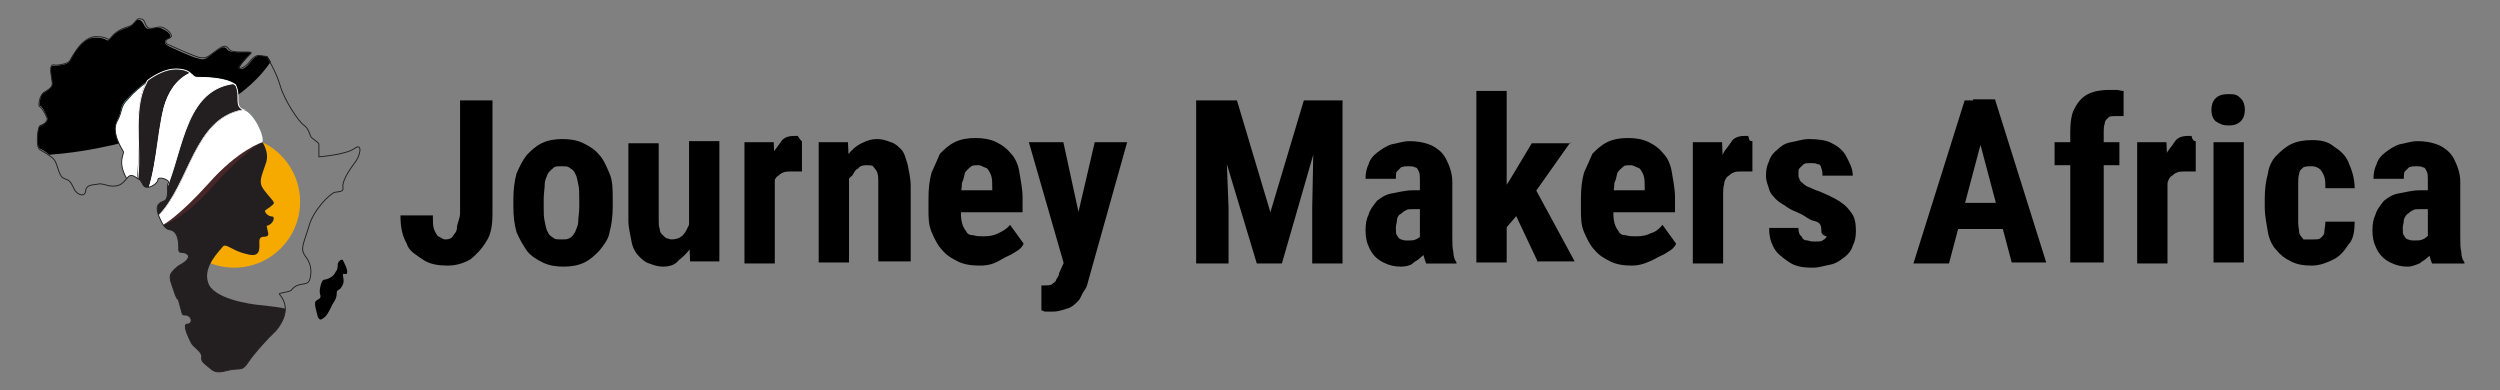<?xml version="1.0" encoding="UTF-8"?>
<svg xmlns="http://www.w3.org/2000/svg" xmlns:xlink="http://www.w3.org/1999/xlink" version="1.1" id="Layer_1" x="0px" y="0px" viewBox="0 0 239.1 37.3" style="enable-background:new 0 0 239.1 37.3;" xml:space="preserve">
<rect x="0" y="0" width="239.1" height="37.3" fill="#808080" stroke="none"/>
<style type="text/css">
	.st0{fill:none;}
	.st1{clip-path:url(#SVGID_2_);fill:#F6AA00;}
	.st2{clip-path:url(#SVGID_4_);}
	.st3{fill:#231F20;}
	.st4{fill:#41AAA4;}
	.st5{fill:#FFFFFF;stroke:#231F20;stroke-width:9.040843e-02;stroke-miterlimit:10;}
	.st6{fill:#231F20;stroke:#FFFFFF;stroke-width:9.040843e-02;stroke-miterlimit:10;}
	.st7{fill:#FFFFFF;stroke:#FFFFFF;stroke-width:9.040843e-02;stroke-miterlimit:10;}
	.st8{fill:#472628;}
	.st9{fill:#FFFFFF;}
	.st10{fill:none;stroke:#231F20;stroke-width:9.040843e-02;stroke-miterlimit:10;}
</style>
<g>
	<g>
		<g>
			<path class="st0" d="M24,5.1c0,0-0.8,0.8-1.1,1.2c-0.3,0.4,0.4,0.3,0.9-0.3c0.5-0.7,0.9-0.7,0.9-0.7l0.8,0.1c0,0,0.9,1.4,1.3,2.8     s1.8,3.5,2.3,3.8c0.4,0.3,0.5,0.8,0.6,1c0,0.2,0.8,0.6,0.8,0.8s0,1.2,0,1.2s2.6-0.2,3.4-0.8c0.8-0.6,0.6,0.7,0,1.4     c-0.6,0.8-1.2,1.8-1.1,2.3c0.1,0.5-0.4,0.4-0.8,0.5c-0.4,0.1-2.1,1.7-2.5,3.4c-0.5,1.6-0.8,2-0.3,2.7c0.5,0.6,0.6,1.3,0.5,1.9     c-0.1,0.7-0.3,0.7-0.9,0.8c-0.6,0.1-0.8,0.4-0.9,0.5c0,0.2-1.1,0.3-1.2,0.4c0,0.1,1.5,1.3-0.3,3.5c-0.2,0.2-0.6,0.6-0.6,0.6     S25,33,24.2,34s-0.7,1.3-1.6,1.3s-1.7,0.6-2.4,0c-0.7-0.6-1-0.7-0.9-1.2c0-0.5-0.8-0.9-1-1.3c-0.2-0.4-0.9-1.8-0.4-1.8     s0.5-0.6,0.1-0.8c-0.3-0.2-0.5,0.1-0.6-0.3s-0.2-0.7-0.3-1.1S17,28.9,16.7,28s-0.5-1.3-0.4-1.7c0.1-0.3,0.6-0.8,1-1s1-0.7,0.6-1     s-0.8,0-0.8-0.4s0-1.3-0.4-1.7c-0.4-0.4-0.6,0-1.1-0.7c-0.4-0.7-0.8-1.6-0.4-2c0.4-0.4,0.7-0.1,0.8-0.8c0.1-0.7-0.1-0.9,0.1-1.2     c0.2-0.3-1-0.7-1-0.3c0,0.3-0.7,0.8-1.1,0.7c-0.4,0-0.4-0.7-0.8-0.8c-0.3-0.2-0.7-0.6-1.1,0c-0.4,0.5-0.7,0.7-1.3,0.7     s-1-0.3-1.4-0.2c-0.4,0.1-1.1,0-1.2,0.6c0,0.6-0.7,0.6-1.1-0.1C6.6,17,6.5,17.3,6,17c-0.4-0.3-0.5-1.3-0.8-1.7s-1.1-0.8-1.4-1     c-0.4-0.2-0.2-2.1,0-2.2s0.8-0.4,0.7-0.8c-0.2-0.5-0.5-1-0.7-1.1c-0.2,0,0-1.2,0.4-1.3C4.6,8.6,5,8.4,5,8c0-0.4-0.4-1.8,0.1-1.8     c0.4,0.1,1.4-0.1,1.6-0.4s1.1-2.3,2.5-2.3s1,0.6,1.5,0s1.1-0.8,1.7-1c0.6-0.2,0.6-0.8,1-0.7c0.5,0,0.4,0.5,0.7,0.8s0.9-0.1,1.4,0     c0.5,0.2,0.8,0.5,0.9,0.8c0,0.3-0.5,0.3-0.5,0.4c0,0.1-0.2,0.4,0.3,0.5c0.4,0.2,2.4,1.1,2.9,1.2c0.6,0.1,0.7,0,1.5-0.6     s1-0.6,1.3-0.2C22.2,5.2,24.3,4.8,24,5.1z"></path>
		</g>
		<g>
			<path d="M32.8,24.9c0,0,0.5,0.9,0.4,1.2c-0.1,0.3-0.4-0.1-0.4,0.2c0,0.3,0.2,0.6-0.1,1.1s-0.5,0.2-0.5,0.7s-0.3,0.8-0.4,1     s-0.4,0.9-0.7,1.2c-0.4,0.3-0.5,0.4-0.7,0c-0.1-0.4-0.4-1.3-0.2-1.5c0.2-0.2,0.6-0.2,0.4-0.7c-0.1-0.5,0.2-1.3,0.3-1.3     c0.1-0.1,0.2,0,0.6-0.2s0.5-0.4,0.6-0.6c0.2-0.2,0.2-0.5,0.2-0.7C32.3,25,32.7,24.7,32.8,24.9z"></path>
		</g>
		<g>
			<path d="M25.9,5.9c-0.2-0.3-0.3-0.5-0.3-0.5l-0.8-0.1c0,0-0.4,0-0.9,0.7S22.7,6.8,23,6.3c0.2-0.4,1-1.2,1-1.2     c0.3-0.3-1.8,0.1-2.2-0.3c-0.3-0.4-0.5-0.4-1.3,0.2S19.6,5.8,19,5.6c-0.6-0.1-2.5-1-2.9-1.2S15.8,4,15.8,3.9s0.5-0.2,0.5-0.4     c0-0.3-0.4-0.6-0.9-0.8s-1.1,0.2-1.4,0c-0.3-0.3-0.3-0.7-0.7-0.8c-0.5,0-0.5,0.5-1,0.7c-0.6,0.2-1.2,0.4-1.7,1s-0.1,0-1.5,0     s-2.3,2-2.5,2.3C6.5,6.2,5.5,6.3,5.1,6.3C4.6,6.2,5,7.6,5,8c0,0.4-0.5,0.6-0.8,0.8c-0.3,0.1-0.5,1.3-0.4,1.3     c0.2,0,0.5,0.6,0.7,1.1C4.7,11.7,4,11.9,3.8,12s-0.4,1.9,0,2.2c0.2,0.1,0.6,0.3,0.9,0.6c4.1-0.3,8.2-1.3,12.1-2.7     C20.2,10.9,23.8,9,25.9,5.9z"></path>
		</g>
		<g>
			<g>
				<g>
					<defs>
						<path id="SVGID_1_" d="M24,5.1c0,0-0.8,0.8-1.1,1.2c-0.3,0.4,0.4,0.3,0.9-0.3c0.5-0.7,0.9-0.7,0.9-0.7l0.8,0.1        c0,0,0.9,1.4,1.3,2.8s1.8,3.5,2.3,3.8c0.4,0.3,0.5,0.8,0.6,1c0,0.2,0.8,0.6,0.8,0.8s0,1.2,0,1.2s2.6-0.2,3.4-0.8        c0.8-0.6,0.6,0.7,0,1.4c-0.6,0.8-1.2,1.8-1.1,2.3c0.1,0.5-0.4,0.4-0.8,0.5c-0.4,0.1-2.1,1.7-2.5,3.4c-0.5,1.6-0.8,2-0.3,2.7        c0.5,0.6,0.6,1.3,0.5,1.9c-0.1,0.7-0.3,0.7-0.9,0.8c-0.6,0.1-0.8,0.4-0.9,0.5c0,0.2-1.1,0.3-1.2,0.4c0,0.1,1.5,1.3-0.3,3.5        c-0.2,0.2-0.6,0.6-0.6,0.6S25,33,24.2,34s-0.7,1.3-1.6,1.3s-1.7,0.6-2.4,0c-0.7-0.6-1-0.7-0.9-1.2c0-0.5-0.8-0.9-1-1.3        c-0.2-0.4-0.9-1.8-0.4-1.8s0.5-0.6,0.1-0.8c-0.3-0.2-0.5,0.1-0.6-0.3s-0.2-0.7-0.3-1.1S17,28.9,16.7,28s-0.5-1.3-0.4-1.7        c0.1-0.3,0.6-0.8,1-1s1-0.7,0.6-1s-0.8,0-0.8-0.4s0-1.3-0.4-1.7c-0.4-0.4-0.6,0-1.1-0.7c-0.4-0.7-0.8-1.6-0.4-2        c0.4-0.4,0.7-0.1,0.8-0.8c0.1-0.7-0.1-0.9,0.1-1.2c0.2-0.3-1-0.7-1-0.3c0,0.3-0.7,0.8-1.1,0.7c-0.4,0-0.4-0.7-0.8-0.8        c-0.3-0.2-0.7-0.6-1.1,0c-0.4,0.5-0.7,0.7-1.3,0.7s-1-0.3-1.4-0.2c-0.4,0.1-1.1,0-1.2,0.6c0,0.6-0.7,0.6-1.1-0.1        C6.6,17,6.5,17.3,6,17c-0.4-0.3-0.5-1.3-0.8-1.7s-1.1-0.8-1.4-1c-0.4-0.2-0.2-2.1,0-2.2s0.8-0.4,0.7-0.8        c-0.2-0.5-0.5-1-0.7-1.1c-0.2,0,0-1.2,0.4-1.3C4.6,8.6,5,8.4,5,8c0-0.4-0.4-1.8,0.1-1.8c0.4,0.1,1.4-0.1,1.6-0.4        s1.1-2.3,2.5-2.3s1,0.6,1.5,0s1.1-0.8,1.7-1c0.6-0.2,0.6-0.8,1-0.7c0.5,0,0.4,0.5,0.7,0.8s0.9-0.1,1.4,0        c0.5,0.2,0.8,0.5,0.9,0.8c0,0.3-0.5,0.3-0.5,0.4c0,0.1-0.2,0.4,0.3,0.5c0.4,0.2,2.4,1.1,2.9,1.2c0.6,0.1,0.7,0,1.5-0.6        s1-0.6,1.3-0.2C22.2,5.2,24.3,4.8,24,5.1z"></path>
					</defs>
					<clipPath id="SVGID_2_">
						<use xlink:href="#SVGID_1_" style="overflow:visible;"></use>
					</clipPath>
					<circle class="st1" cx="22.4" cy="19.3" r="6.3"></circle>
				</g>
			</g>
		</g>
		<g>
			<g>
				<g>
					<defs>
						<path id="SVGID_3_" d="M24,5.1c0,0-0.8,0.8-1.1,1.2c-0.3,0.4,0.4,0.3,0.9-0.3c0.5-0.7,0.9-0.7,0.9-0.7l0.8,0.1        c0,0,0.9,1.4,1.3,2.8s1.8,3.5,2.3,3.8c0.4,0.3,0.5,0.8,0.6,1c0,0.2,0.8,0.6,0.8,0.8s0,1.2,0,1.2s2.6-0.2,3.4-0.8        c0.8-0.6,0.6,0.7,0,1.4c-0.6,0.8-1.2,1.8-1.1,2.3c0.1,0.5-0.4,0.4-0.8,0.5c-0.4,0.1-2.1,1.7-2.5,3.4c-0.5,1.6-0.8,2-0.3,2.7        c0.5,0.6,0.6,1.3,0.5,1.9c-0.1,0.7-0.3,0.7-0.9,0.8c-0.6,0.1-0.8,0.4-0.9,0.5c0,0.2-1.1,0.3-1.2,0.4c0,0.1,1.5,1.3-0.3,3.5        c-0.2,0.2-0.6,0.6-0.6,0.6S25,33,24.2,34s-0.7,1.3-1.6,1.3s-1.7,0.6-2.4,0c-0.7-0.6-1-0.7-0.9-1.2c0-0.5-0.8-0.9-1-1.3        c-0.2-0.4-0.9-1.8-0.4-1.8s0.5-0.6,0.1-0.8c-0.3-0.2-0.5,0.1-0.6-0.3s-0.2-0.7-0.3-1.1S17,28.9,16.7,28s-0.5-1.3-0.4-1.7        c0.1-0.3,0.6-0.8,1-1s1-0.7,0.6-1s-0.8,0-0.8-0.4s0-1.3-0.4-1.7c-0.4-0.4-0.6,0-1.1-0.7c-0.4-0.7-0.8-1.6-0.4-2        c0.4-0.4,0.7-0.1,0.8-0.8c0.1-0.7-0.1-0.9,0.1-1.2c0.2-0.3-1-0.7-1-0.3c0,0.3-0.7,0.8-1.1,0.7c-0.4,0-0.4-0.7-0.8-0.8        c-0.3-0.2-0.7-0.6-1.1,0c-0.4,0.5-0.7,0.7-1.3,0.7s-1-0.3-1.4-0.2c-0.4,0.1-1.1,0-1.2,0.6c0,0.6-0.7,0.6-1.1-0.1        C6.6,17,6.5,17.3,6,17c-0.4-0.3-0.5-1.3-0.8-1.7s-1.1-0.8-1.4-1c-0.4-0.2-0.2-2.1,0-2.2s0.8-0.4,0.7-0.8        c-0.2-0.5-0.5-1-0.7-1.1c-0.2,0,0-1.2,0.4-1.3C4.6,8.6,5,8.4,5,8c0-0.4-0.4-1.8,0.1-1.8c0.4,0.1,1.4-0.1,1.6-0.4        s1.1-2.3,2.5-2.3s1,0.6,1.5,0s1.1-0.8,1.7-1c0.6-0.2,0.6-0.8,1-0.7c0.5,0,0.4,0.5,0.7,0.8s0.9-0.1,1.4,0        c0.5,0.2,0.8,0.5,0.9,0.8c0,0.3-0.5,0.3-0.5,0.4c0,0.1-0.2,0.4,0.3,0.5c0.4,0.2,2.4,1.1,2.9,1.2c0.6,0.1,0.7,0,1.5-0.6        s1-0.6,1.3-0.2C22.2,5.2,24.3,4.8,24,5.1z"></path>
					</defs>
					<clipPath id="SVGID_4_">
						<use xlink:href="#SVGID_3_" style="overflow:visible;"></use>
					</clipPath>
					<g class="st2">
						<g>
							<path class="st3" d="M24.9,13.3c0,0,1,1.2,0.5,2.4c-0.4,1.2-0.7,1.7-0.2,2.4c0.5,0.7,0.9,1,1,1.3c0,0.2-0.7,0.6-0.8,0.7         c-0.2,0.1,0.2,0.6,0.6,0.6s0.1,0.8-0.5,0.9c0.1,0.6,0.3,0.9,0,1c-0.2,0.1-0.7-0.1-0.7,0.5s0.2,1.6-1.2,1.2         c-1.4-0.3-2-1.1-2.3-0.7s-1.9,1.9-1.4,3.4c0.4,1.5,3.8,2.1,5.2,2.2c1.4,0.2,4,0.2,4.7,2.3s0.8,6.1,0.8,6.1H4.3         c0,0,0.6-4.6,0.9-6c0.2-1.6,1.7-2,3.8-2.1s3.6-0.4,4.8-2.5c1.2-2,2-5.4,2-6.4s-0.9-2.4-1.9-4C12.9,15.1,18.7,11.2,24.9,13.3z         "></path>
							<g>
								<path class="st4" d="M25.1,13.6c0,0-2.3,0.7-5.2,4s-4.3,3.9-4.3,3.9s-0.8-0.9-3-3.8c-1.6-2.1-0.7-3-0.8-3.3          s-1.1-1.8-0.6-2.9c0.6-1.1,0.1-1.3,1.1-2.2c0.9-0.9,2.8-2.7,4.5-2.7s1.4,0.8,2,0.8s3.4,0,3.8,0.9s-0.2,1.9,0.7,2.2          C24.3,10.8,25.3,13,25.1,13.6z"></path>
							</g>
							<g>
								<path class="st5" d="M13.7,8.6C13.8,8.3,14,8,14.1,7.8c-0.7,0.5-1.4,1.1-1.8,1.6c-0.9,0.9-0.5,1.1-1.1,2.2s0.5,2.7,0.6,2.9          c0.1,0.3-0.8,1.2,0.8,3.3c0.1,0.2,0.2,0.3,0.3,0.4C13.7,15.3,12.8,11.4,13.7,8.6z"></path>
							</g>
							<g>
								<path class="st6" d="M16.8,6.6c-0.9,0-1.9,0.5-2.7,1.1C14,8,13.8,8.3,13.7,8.6c-1,2.7,0,6.6-0.7,9.6c0.3,0.4,0.5,0.7,0.8,1          c1.2-2.6,1.3-6.3,1.9-8.9c0.4-1.4,1.2-2.7,2.5-3.3C18,6.8,17.6,6.6,16.8,6.6z"></path>
							</g>
							<path class="st7" d="M18.9,7.4c-0.4,0-0.4-0.2-0.7-0.4c-1.3,0.6-2.1,1.8-2.5,3.3c-0.7,2.6-0.7,6.3-1.9,8.9         c0.3,0.4,0.6,0.8,0.9,1.1c0.3-0.4,0.6-0.7,0.9-1.1c2.1-3.8,1.8-10.4,6.9-11.1C21.6,7.4,19.4,7.4,18.9,7.4z"></path>
							<g>
								<path class="st6" d="M22.6,8.3c0-0.1-0.1-0.2-0.3-0.3c-5,0.7-4.8,7.4-6.9,11.1c-0.3,0.4-0.6,0.8-0.9,1.1          c0.2,0.2,0.3,0.4,0.5,0.6c0,0,0.1,0,0.1-0.1c3.1-3.1,3.4-9.4,8.2-10.2C22.4,10.2,23,9.2,22.6,8.3z"></path>
							</g>
							<g>
								<path class="st8" d="M23.3,10.5L23.3,10.5c-4.8,0.8-5.1,7.1-8.2,10.2c0,0-0.1,0-0.1,0.1c0.4,0.5,0.6,0.7,0.6,0.7          s1.7-0.3,4.6-3.5c2.9-3.3,4.8-4.4,4.8-4.4C25.3,13,24.3,10.8,23.3,10.5z"></path>
							</g>
							<g>
								<path class="st9" d="M23.3,10.5L23.3,10.5c-4.8,0.8-5.1,7.1-8.2,10.2c0,0-0.1,0-0.1,0.1c0.4,0.5,0.6,0.7,0.6,0.7          s1.4-0.7,4.3-3.9c2.9-3.3,5.2-4,5.2-4C25.3,13,24.3,10.8,23.3,10.5z"></path>
							</g>
						</g>
					</g>
				</g>
				<g>
					<path id="SVGID_9_" class="st10" d="M24,5.1c0,0-0.8,0.8-1.1,1.2c-0.3,0.4,0.4,0.3,0.9-0.3c0.5-0.7,0.9-0.7,0.9-0.7l0.8,0.1       c0,0,0.9,1.4,1.3,2.8s1.8,3.5,2.3,3.8c0.4,0.3,0.5,0.8,0.6,1c0,0.2,0.8,0.6,0.8,0.8s0,1.2,0,1.2s2.6-0.2,3.4-0.8       c0.8-0.6,0.6,0.7,0,1.4c-0.6,0.8-1.2,1.8-1.1,2.3c0.1,0.5-0.4,0.4-0.8,0.5c-0.4,0.1-2.1,1.7-2.5,3.4c-0.5,1.6-0.8,2-0.3,2.7       c0.5,0.6,0.6,1.3,0.5,1.9c-0.1,0.7-0.3,0.7-0.9,0.8c-0.6,0.1-0.8,0.4-0.9,0.5c0,0.2-1.1,0.3-1.2,0.4c0,0.1,1.5,1.3-0.3,3.5       c-0.2,0.2-0.6,0.6-0.6,0.6S25,33,24.2,34s-0.7,1.3-1.6,1.3s-1.7,0.6-2.4,0c-0.7-0.6-1-0.7-0.9-1.2c0-0.5-0.8-0.9-1-1.3       c-0.2-0.4-0.9-1.8-0.4-1.8s0.5-0.6,0.1-0.8c-0.3-0.2-0.5,0.1-0.6-0.3s-0.2-0.7-0.3-1.1S17,28.9,16.7,28s-0.5-1.3-0.4-1.7       c0.1-0.3,0.6-0.8,1-1s1-0.7,0.6-1s-0.8,0-0.8-0.4s0-1.3-0.4-1.7c-0.4-0.4-0.6,0-1.1-0.7c-0.4-0.7-0.8-1.6-0.4-2       c0.4-0.4,0.7-0.1,0.8-0.8c0.1-0.7-0.1-0.9,0.1-1.2c0.2-0.3-1-0.7-1-0.3c0,0.3-0.7,0.8-1.1,0.7c-0.4,0-0.4-0.7-0.8-0.8       c-0.3-0.2-0.7-0.6-1.1,0c-0.4,0.5-0.7,0.7-1.3,0.7s-1-0.3-1.4-0.2c-0.4,0.1-1.1,0-1.2,0.6c0,0.6-0.7,0.6-1.1-0.1       C6.6,17,6.5,17.3,6,17c-0.4-0.3-0.5-1.3-0.8-1.7s-1.1-0.8-1.4-1c-0.4-0.2-0.2-2.1,0-2.2s0.8-0.4,0.7-0.8       c-0.2-0.5-0.5-1-0.7-1.1c-0.2,0,0-1.2,0.4-1.3C4.6,8.6,5,8.4,5,8c0-0.4-0.4-1.8,0.1-1.8c0.4,0.1,1.4-0.1,1.6-0.4       s1.1-2.3,2.5-2.3s1,0.6,1.5,0s1.1-0.8,1.7-1c0.6-0.2,0.6-0.8,1-0.7c0.5,0,0.4,0.5,0.7,0.8s0.9-0.1,1.4,0       c0.5,0.2,0.8,0.5,0.9,0.8c0,0.3-0.5,0.3-0.5,0.4c0,0.1-0.2,0.4,0.3,0.5c0.4,0.2,2.4,1.1,2.9,1.2c0.6,0.1,0.7,0,1.5-0.6       s1-0.6,1.3-0.2C22.2,5.2,24.3,4.8,24,5.1z"></path>
				</g>
			</g>
		</g>
	</g>
	<g>
		<path d="M44,20.4V9.6h3.1v10.8c0,1-0.1,2-0.6,2.7c-0.4,0.7-1,1.3-1.5,1.7c-0.7,0.4-1.4,0.6-2.2,0.6c-0.8,0-1.7-0.1-2.4-0.6    s-1.3-0.8-1.5-1.5c-0.4-0.7-0.6-1.5-0.6-2.7h3.1c0,0.6,0,1,0.1,1.3c0.1,0.3,0.3,0.6,0.4,0.7c0.3,0.1,0.4,0.3,0.7,0.3    s0.6-0.1,0.7-0.3s0.4-0.4,0.4-0.8S44,20.9,44,20.4z"></path>
		<path d="M49.1,19.8V19c0-0.8,0.1-1.7,0.3-2.4c0.3-0.7,0.6-1.3,1-1.8c0.4-0.4,0.8-0.8,1.4-1.1c0.6-0.3,1.3-0.4,2-0.4    c0.7,0,1.4,0.1,2,0.4c0.6,0.3,1.1,0.6,1.5,1.1c0.4,0.4,0.7,1.1,1,1.8c0.3,0.7,0.3,1.5,0.3,2.4v0.8c0,0.8-0.1,1.7-0.3,2.4    c-0.1,0.7-0.6,1.3-1,1.8c-0.4,0.4-0.8,0.8-1.4,1.1c-0.6,0.3-1.3,0.4-2,0.4c-0.7,0-1.4-0.1-2-0.4c-0.6-0.3-1.1-0.6-1.5-1.1    c-0.4-0.6-0.7-1.1-1-1.8C49.2,21.5,49.1,20.7,49.1,19.8z M52,19v0.8c0,0.6,0,1,0.1,1.4c0.1,0.4,0.1,0.7,0.3,1    c0.1,0.3,0.3,0.4,0.6,0.6c0.1,0.1,0.4,0.1,0.7,0.1c0.3,0,0.6,0,0.7-0.1c0.3-0.1,0.4-0.3,0.6-0.6c0.1-0.3,0.3-0.6,0.3-1    c0-0.4,0.1-0.8,0.1-1.4V19c0-0.6,0-1-0.1-1.4c-0.1-0.4-0.1-0.7-0.3-1c-0.1-0.3-0.3-0.4-0.6-0.6c-0.1-0.1-0.4-0.1-0.7-0.1    c-0.3,0-0.6,0-0.7,0.1c-0.1,0.1-0.4,0.3-0.6,0.6c-0.1,0.3-0.3,0.6-0.3,1C52.1,18,52,18.5,52,19z"></path>
		<path d="M66.2,20H67c0,0.8-0.1,1.5-0.3,2.1c-0.1,0.7-0.4,1.3-0.7,1.7c-0.3,0.4-0.7,0.8-1.1,1.1c-0.3,0.4-0.8,0.6-1.5,0.6    c-0.4,0-0.8-0.1-1.3-0.3c-0.4-0.1-0.7-0.4-1-0.7c-0.3-0.3-0.6-0.8-0.7-1.4c-0.1-0.6-0.3-1.3-0.3-2v-7.4h2.9v7.4    c0,0.3,0,0.6,0.1,0.8c0,0.3,0.1,0.4,0.3,0.6c0.1,0.1,0.3,0.3,0.4,0.3c0.1,0,0.3,0.1,0.4,0.1c0.4,0,0.8-0.1,1.1-0.4    c0.3-0.3,0.4-0.6,0.6-1C66.2,21.1,66.2,20.5,66.2,20z M65.9,22.3v-8.8h2.9V25h-2.8L65.9,22.3z"></path>
		<path d="M74.1,16.2v9h-2.9V13.6h2.8L74.1,16.2z M76.7,13.5v2.9c-0.1,0-0.3,0-0.4,0c-0.1,0-0.4,0-0.6,0c-0.3,0-0.6,0-0.8,0.1    c-0.3,0.1-0.4,0.3-0.6,0.4c-0.1,0.1-0.3,0.4-0.3,0.7c-0.1,0.3-0.1,0.7-0.1,1l-0.6-0.3c0-0.7,0-1.4,0.1-2.1    c0.1-0.6,0.3-1.1,0.6-1.7c0.3-0.4,0.6-0.8,0.8-1.1c0.3-0.3,0.7-0.4,1.1-0.4c0.1,0,0.3,0,0.4,0C76.6,13.5,76.7,13.5,76.7,13.5z"></path>
		<path d="M81.2,16v9.1h-2.9V13.6h2.8L81.2,16z M80.8,19H80c0-0.8,0-1.7,0.3-2.4c0.1-0.7,0.4-1.3,0.8-1.8c0.3-0.4,0.7-0.8,1.3-1.1    s1-0.4,1.5-0.4c0.4,0,0.8,0.1,1.3,0.3c0.4,0.1,0.7,0.4,1,0.7s0.4,0.8,0.6,1.4c0.1,0.6,0.3,1.3,0.3,2.1V25H84v-7.4    c0-0.6,0-0.8-0.1-1.1c-0.1-0.3-0.3-0.4-0.4-0.6c-0.1-0.1-0.4-0.1-0.7-0.1s-0.6,0.1-0.7,0.3c-0.3,0.1-0.4,0.4-0.6,0.7    c-0.4,0.3-0.6,0.7-0.6,1.1C80.8,18.1,80.8,18.5,80.8,19z"></path>
		<path d="M93.7,25.4c-0.8,0-1.5-0.1-2.1-0.4c-0.6-0.3-1.1-0.6-1.5-1.1c-0.4-0.4-0.7-1-1-1.7s-0.3-1.4-0.3-2.2v-1    c0-1,0.1-1.8,0.3-2.5c0.3-0.7,0.6-1.3,0.8-1.8c0.4-0.4,0.8-0.8,1.4-1.1c0.6-0.3,1.3-0.4,2-0.4c0.7,0,1.4,0.1,2,0.4    c0.6,0.3,1,0.6,1.4,1.1c0.4,0.4,0.7,1.1,0.8,1.8c0.1,0.7,0.3,1.5,0.3,2.4v1.4h-7.7v-2.1h4.8v-0.3c0-0.4,0-0.8-0.1-1.1    c-0.1-0.3-0.3-0.6-0.4-0.7c-0.3-0.1-0.6-0.3-0.8-0.3s-0.6,0-0.7,0.1c-0.1,0.1-0.4,0.3-0.6,0.6c-0.1,0.3-0.1,0.6-0.3,1    c0,0.4-0.1,0.8-0.1,1.4v1c0,0.6,0,1,0.1,1.4c0.1,0.4,0.3,0.7,0.4,0.8c0.1,0.3,0.4,0.4,0.7,0.4c0.3,0.1,0.6,0.1,1,0.1    c0.6,0,1-0.1,1.4-0.3s0.8-0.4,1.1-0.8l1.3,1.8c-0.1,0.3-0.4,0.6-0.8,0.8c-0.4,0.3-0.8,0.4-1.3,0.7C95,25.3,94.4,25.4,93.7,25.4z"></path>
		<path d="M101.7,13.6l1.8,8.3l0.4,3.4l-2.1,0.1l-3.4-11.8H101.7z M102.3,23.9l2.4-10.3h3.1l-3.7,13.2c-0.1,0.3-0.1,0.6-0.4,1    c-0.3,0.4-0.3,0.7-0.6,1c-0.3,0.3-0.6,0.6-1,0.7c-0.4,0.1-0.8,0.3-1.4,0.3c-0.3,0-0.4,0-0.7,0s-0.1-0.1-0.4-0.1v-2.4h0.1h0.1    c0.3,0,0.6,0,0.8-0.1c0.1-0.1,0.4-0.3,0.4-0.4s0.3-0.4,0.3-0.7L102.3,23.9z"></path>
		<path d="M114.4,9.6h2.7l0.4,10.3v5.3h-3.1C114.4,25.1,114.4,9.6,114.4,9.6z M115.5,9.6h2.8l3.2,10.7l3.2-10.7h2.4l-4.5,15.6h-2.4    L115.5,9.6z M125.7,9.6h2.7v15.6h-2.9v-5.3L125.7,9.6z"></path>
		<path d="M136.3,18.1V20h-1.1c-0.3,0-0.6,0-0.7,0.1c-0.3,0.1-0.4,0.3-0.6,0.4s-0.3,0.4-0.3,0.6s-0.1,0.4-0.1,0.7    c0,0.3,0,0.6,0.1,0.7c0.1,0.1,0.1,0.3,0.4,0.4s0.3,0.1,0.6,0.1s0.6,0,0.8-0.1c0.3-0.1,0.4-0.3,0.6-0.4c0.1-0.1,0.1-0.4,0.1-0.6    l0.7,1.1c-0.1,0.3-0.1,0.6-0.3,0.8c-0.1,0.3-0.3,0.6-0.6,0.8c-0.3,0.3-0.6,0.4-0.8,0.6s-0.7,0.3-1.1,0.3c-0.6,0-1.1-0.1-1.7-0.4    s-1-0.7-1.3-1.3c-0.3-0.6-0.4-1.1-0.4-1.8c0-0.6,0.1-1.1,0.3-1.5c0.1-0.4,0.4-0.8,0.8-1.3c0.4-0.3,0.8-0.6,1.4-0.7    c0.6-0.1,1.3-0.3,2-0.3h1.1V18.1z M135.8,22.5v-5.3c0-0.3,0-0.6-0.1-0.8c-0.1-0.1-0.1-0.4-0.4-0.4c-0.1-0.1-0.4-0.1-0.6-0.1    c-0.3,0-0.4,0-0.7,0.1c-0.1,0.1-0.3,0.3-0.4,0.4c-0.1,0.1-0.1,0.4-0.1,0.7h-2.9c0-0.6,0.1-1,0.3-1.4c0.1-0.4,0.4-0.8,0.8-1.1    c0.4-0.3,0.8-0.6,1.4-0.8c0.6-0.1,1.1-0.3,1.7-0.3c0.7,0,1.4,0.1,2.1,0.4c0.6,0.3,1.1,0.7,1.4,1.3c0.3,0.6,0.6,1.3,0.6,2.2v5.2    c0,0.7,0,1.1,0.1,1.5c0,0.4,0.1,0.7,0.3,1v0.1h-2.9c-0.1-0.3-0.3-0.7-0.3-1.3C135.8,23.5,135.8,23,135.8,22.5z"></path>
		<path d="M144.1,8.7v16.4h-2.9V8.7H144.1z M150.2,13.6l-4.1,5.8l-2.4,2.8l-1.1-2.2l1.8-2.8l2.1-3.5H150.2z M147.1,25.1l-2.5-5.3    l2.1-2l3.9,7.2h-3.5V25.1z"></path>
		<path d="M156.1,25.4c-0.8,0-1.5-0.1-2.1-0.4c-0.6-0.3-1.1-0.6-1.5-1.1c-0.4-0.4-0.7-1-1-1.7c-0.3-0.7-0.3-1.4-0.3-2.2v-1    c0-1,0.1-1.8,0.3-2.5c0.3-0.7,0.6-1.3,0.8-1.8c0.4-0.4,0.8-0.8,1.4-1.1c0.6-0.3,1.3-0.4,2-0.4c0.7,0,1.4,0.1,2,0.4    c0.6,0.3,1,0.6,1.4,1.1c0.4,0.4,0.7,1.1,0.8,1.8c0.1,0.7,0.3,1.5,0.3,2.4v1.4h-7.7v-2.1h4.8v-0.3c0-0.4,0-0.8-0.1-1.1    s-0.3-0.6-0.4-0.7c-0.3-0.1-0.6-0.3-0.8-0.3c-0.3,0-0.6,0-0.7,0.1c-0.1,0.1-0.4,0.3-0.6,0.6c-0.1,0.3-0.1,0.6-0.3,1    c0,0.4-0.1,0.8-0.1,1.4v1c0,0.6,0,1,0.1,1.4c0.1,0.4,0.3,0.7,0.4,0.8c0.1,0.3,0.4,0.4,0.7,0.4c0.3,0.1,0.6,0.1,1,0.1    c0.6,0,1-0.1,1.4-0.3c0.4-0.1,0.8-0.4,1.1-0.8l1.3,1.8c-0.1,0.3-0.4,0.6-0.8,0.8c-0.4,0.3-0.8,0.4-1.3,0.7    C157.2,25.3,156.6,25.4,156.1,25.4z"></path>
		<path d="M164.8,16.2v9h-2.9V13.6h2.8L164.8,16.2z M167.6,13.5v2.9c-0.1,0-0.3,0-0.4,0c-0.1,0-0.4,0-0.6,0c-0.3,0-0.6,0-0.8,0.1    c-0.3,0.1-0.4,0.3-0.6,0.4c-0.1,0.1-0.3,0.4-0.3,0.7c-0.1,0.3-0.1,0.7-0.1,1l-0.6-0.3c0-0.7,0-1.4,0.1-2.1    c0.1-0.6,0.3-1.1,0.6-1.7c0.3-0.4,0.6-0.8,0.8-1.1c0.3-0.3,0.7-0.4,1.1-0.4c0.1,0,0.3,0,0.4,0C167.3,13.5,167.4,13.5,167.6,13.5z"></path>
		<path d="M174.2,22.1c0-0.1,0-0.4-0.1-0.6s-0.3-0.3-0.7-0.4s-0.7-0.4-1.1-0.6c-0.6-0.3-1-0.4-1.4-0.7c-0.4-0.3-0.7-0.4-1-0.7    c-0.3-0.3-0.6-0.6-0.7-1s-0.3-0.7-0.3-1.3s0.1-1,0.3-1.4c0.1-0.4,0.4-0.8,0.8-1.1c0.3-0.3,0.7-0.6,1.3-0.7    c0.6-0.1,1.1-0.3,1.7-0.3c0.8,0,1.7,0.1,2.2,0.4c0.6,0.3,1.1,0.7,1.4,1.3c0.3,0.6,0.6,1.1,0.6,1.8h-2.9c0-0.3,0-0.4-0.1-0.7    c-0.1-0.3-0.1-0.4-0.4-0.4c-0.1-0.1-0.4-0.1-0.7-0.1c-0.3,0-0.4,0-0.6,0.1c-0.1,0.1-0.3,0.3-0.4,0.4c-0.1,0.1-0.1,0.3-0.1,0.6    c0,0.1,0,0.3,0.1,0.4c0,0.1,0.1,0.3,0.3,0.4c0.1,0.1,0.3,0.3,0.6,0.4c0.3,0.1,0.6,0.3,1,0.4c0.7,0.3,1.4,0.6,2,1    c0.6,0.4,0.8,0.7,1.1,1.1c0.3,0.4,0.4,1,0.4,1.7c0,0.6-0.1,1-0.3,1.4c-0.1,0.4-0.4,0.8-0.8,1.1c-0.4,0.3-0.8,0.6-1.3,0.7    c-0.6,0.1-1.1,0.3-1.7,0.3c-1,0-1.7-0.1-2.4-0.6s-1.1-0.8-1.4-1.4c-0.3-0.6-0.4-1.1-0.4-1.8h2.8c0,0.4,0.1,0.7,0.3,0.8    c0.1,0.3,0.3,0.4,0.6,0.4c0.3,0.1,0.4,0.1,0.7,0.1c0.3,0,0.6,0,0.7-0.1s0.3-0.1,0.4-0.4C174.2,22.5,174.2,22.2,174.2,22.1z"></path>
		<path d="M189.8,12.4l-3.4,12.8H183l4.9-15.6h2.1L189.8,12.4z M192.6,19.4v2.5h-7v-2.5H192.6z M192.4,25.1l-3.4-12.8l-0.3-2.8h2.1    l4.9,15.6H192.4z"></path>
		<path d="M202.7,13.6v2.2h-6.2v-2.2H202.7z M200.9,25.1h-2.9V12.6c0-0.8,0.1-1.7,0.4-2.2c0.3-0.6,0.7-1.1,1.3-1.4    c0.6-0.3,1.3-0.4,2-0.4c0.3,0,0.4,0,0.7,0c0.3,0,0.4,0.1,0.7,0.1v2.4c-0.1,0-0.1,0-0.3,0c-0.1,0-0.3,0-0.4,0c-0.3,0-0.6,0-0.7,0.1    c-0.1,0.1-0.4,0.3-0.4,0.6c-0.1,0.3-0.1,0.6-0.1,0.8v12.5H200.9z"></path>
		<path d="M207.3,16.2v9h-2.9V13.6h2.8L207.3,16.2z M210,13.5v2.9c-0.1,0-0.3,0-0.4,0s-0.4,0-0.6,0c-0.3,0-0.6,0-0.8,0.1    c-0.3,0.1-0.4,0.3-0.6,0.4c-0.1,0.1-0.3,0.4-0.3,0.7c-0.1,0.3-0.1,0.7-0.1,1l-0.6-0.3c0-0.7,0-1.4,0.1-2.1    c0.1-0.6,0.3-1.1,0.6-1.7c0.3-0.4,0.6-0.8,0.8-1.1c0.3-0.3,0.7-0.4,1.1-0.4c0.1,0,0.3,0,0.4,0C209.7,13.5,209.9,13.5,210,13.5z"></path>
		<path d="M211.5,10.5c0-0.4,0.1-0.8,0.4-1.1c0.3-0.3,0.7-0.4,1.3-0.4s0.8,0.1,1.1,0.4c0.3,0.3,0.4,0.7,0.4,1.1s-0.1,0.8-0.4,1.1    c-0.3,0.3-0.7,0.4-1.1,0.4c-0.6,0-0.8-0.1-1.3-0.4C211.7,11.4,211.5,11.1,211.5,10.5z M214.6,13.6v11.5h-2.9V13.6    C211.7,13.6,214.6,13.6,214.6,13.6z"></path>
		<path d="M221.2,22.9c0.3,0,0.6,0,0.7-0.1c0.1-0.1,0.4-0.3,0.4-0.6s0.1-0.6,0.1-1h2.8c0,0.8-0.1,1.7-0.6,2.2    c-0.4,0.6-0.8,1.1-1.4,1.4c-0.6,0.3-1.3,0.6-2.1,0.6s-1.4-0.1-2-0.4c-0.6-0.3-1-0.6-1.4-1.1c-0.4-0.4-0.7-1.1-0.8-1.7    c-0.1-0.7-0.3-1.5-0.3-2.4V19c0-0.8,0.1-1.7,0.3-2.4c0.1-0.7,0.4-1.3,0.8-1.7c0.4-0.4,0.8-0.8,1.4-1.1c0.6-0.3,1.3-0.4,2-0.4    c0.8,0,1.5,0.1,2.1,0.6c0.6,0.4,1.1,0.8,1.4,1.5c0.3,0.7,0.6,1.5,0.6,2.5h-2.8c0-0.4,0-0.8-0.1-1.1c-0.1-0.3-0.3-0.6-0.4-0.7    s-0.4-0.3-0.8-0.3c-0.3,0-0.6,0-0.8,0.1c-0.1,0.1-0.4,0.3-0.4,0.6c-0.1,0.3-0.1,0.6-0.1,1c0,0.4,0,0.8,0,1.3v1c0,0.6,0,1,0,1.4    s0.1,0.7,0.1,1c0.1,0.3,0.3,0.4,0.4,0.6C220.5,22.9,220.8,22.9,221.2,22.9z"></path>
		<path d="M232.6,18.1V20h-1.1c-0.3,0-0.6,0-0.7,0.1c-0.3,0.1-0.4,0.3-0.6,0.4c-0.1,0.1-0.3,0.4-0.3,0.6s-0.1,0.4-0.1,0.7    c0,0.3,0,0.6,0.1,0.7c0.1,0.1,0.1,0.3,0.4,0.4s0.3,0.1,0.6,0.1c0.3,0,0.6,0,0.8-0.1c0.3-0.1,0.4-0.3,0.6-0.4    c0.1-0.1,0.1-0.4,0.1-0.6l0.7,1.1c-0.1,0.3-0.1,0.6-0.3,0.8c-0.1,0.3-0.3,0.6-0.6,0.8c-0.3,0.3-0.6,0.4-0.8,0.6    c-0.3,0.1-0.7,0.3-1.1,0.3c-0.6,0-1.1-0.1-1.7-0.4s-1-0.7-1.3-1.3c-0.3-0.6-0.4-1.1-0.4-1.8c0-0.6,0.1-1.1,0.3-1.5    c0.1-0.4,0.4-0.8,0.8-1.3c0.4-0.3,0.8-0.6,1.4-0.7c0.6-0.1,1.3-0.3,2-0.3h1.1V18.1z M232.2,22.5v-5.3c0-0.3,0-0.6-0.1-0.8    c-0.1-0.1-0.1-0.4-0.4-0.4c-0.1-0.1-0.4-0.1-0.6-0.1c-0.3,0-0.4,0-0.7,0.1c-0.1,0.1-0.3,0.3-0.4,0.4c-0.1,0.1-0.1,0.4-0.1,0.7H227    c0-0.6,0.1-1,0.3-1.4c0.1-0.4,0.4-0.8,0.8-1.1c0.4-0.3,0.8-0.6,1.4-0.8c0.6-0.1,1.1-0.3,1.7-0.3c0.7,0,1.4,0.1,2.1,0.4    c0.6,0.3,1.1,0.7,1.4,1.3c0.3,0.6,0.6,1.3,0.6,2.2v5.2c0,0.7,0,1.1,0.1,1.5c0,0.4,0.1,0.7,0.3,1v0.1h-3.1    c-0.1-0.3-0.3-0.7-0.3-1.3C232.2,23.5,232.2,23,232.2,22.5z"></path>
	</g>
</g>
</svg>
